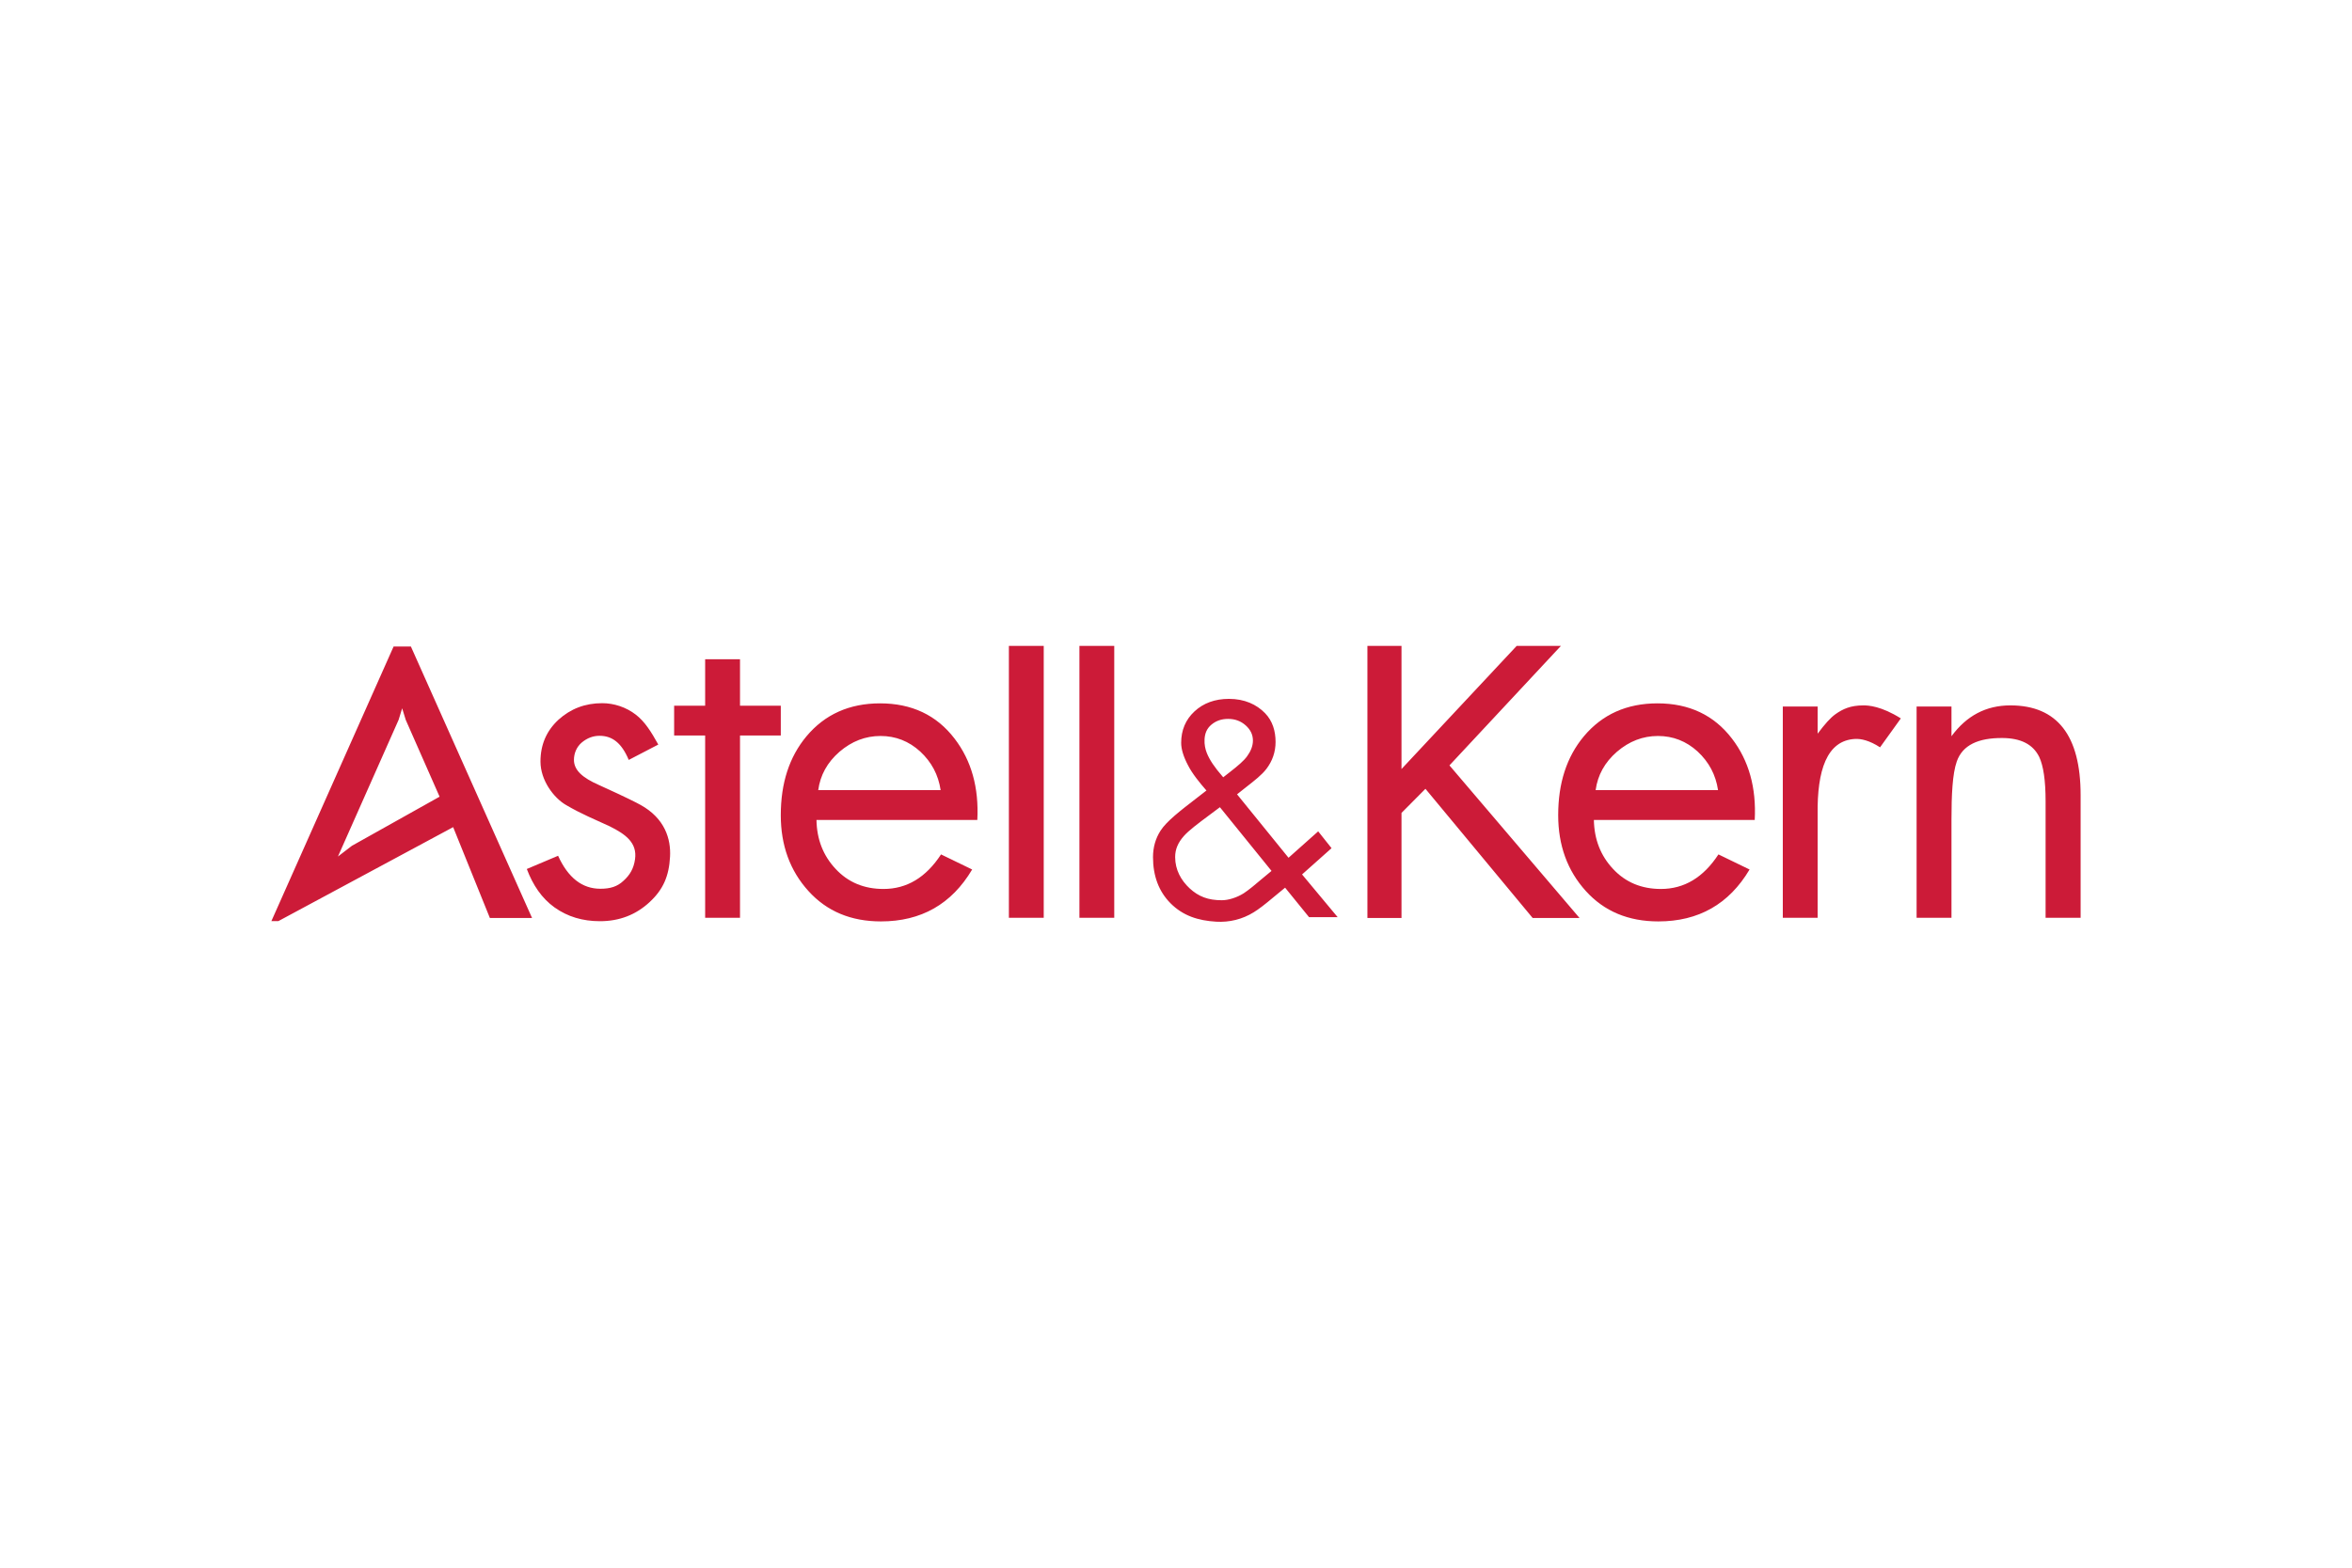 <?xml version="1.0" encoding="UTF-8"?>
<svg xmlns="http://www.w3.org/2000/svg" width="1200" height="800" viewBox="0 0 1200 800" fill="none">
  <path d="M377.557 336.405H359.772V360.135H343.949V375.332H359.772V468.348H377.557V375.332H398.365V360.135H377.557V336.405ZM514.738 468.348H532.515V329.6H514.738V468.348ZM550.725 468.348H568.494V329.6H550.725L550.725 468.348ZM739.517 390.581L796.388 329.603H773.818L715.052 392.443V329.603H697.66V468.451H715.052V414.837L727.268 402.53L781.968 468.452H805.881L739.517 390.581ZM1025.69 359.962C1013.29 359.962 1003.32 365.248 995.651 375.71V360.53H977.857V468.343H995.651V418.336C995.651 405.777 996.136 394.873 998.356 388.585C1001.3 380.186 1009.34 376.528 1021.69 376.612C1031.01 376.683 1037.24 379.801 1040.41 386.256C1042.55 390.781 1043.67 398.279 1043.67 408.875V468.343H1061.54V405.777C1061.54 375.275 1049.57 359.962 1025.69 359.962ZM969.814 366.608C959.827 360.312 953.231 359.962 950.776 359.962C944.155 359.962 940.255 361.772 936.481 364.437C933.817 366.349 931.104 369.43 927.363 374.398V360.529H909.595V468.35H927.363V415.613C927.062 393.077 932.056 377.821 946.467 377.087C949.407 376.921 953.69 377.781 959.209 381.362L969.814 366.608ZM624.088 396.656L623.838 396.355C619.562 391.429 617.149 387.805 615.722 384.257C614.953 382.311 614.411 379.94 614.569 377.243C614.728 374.295 615.705 371.773 618.051 369.811C620.423 367.823 623.211 366.856 626.576 366.856C630.117 366.856 633.048 367.942 635.552 370.162C638.032 372.382 639.243 374.921 639.243 377.927C639.243 380.858 637.99 383.597 636.245 385.968C634.617 388.214 631.703 390.719 627.57 393.934C626.559 394.719 625.499 395.536 624.397 396.414L624.088 396.656ZM623.353 459.396C616.44 459.396 611.538 457.566 606.938 453.309C602.579 449.234 599.565 443.882 599.565 437.353C599.565 433.378 601.026 430.005 604.007 426.632C606.445 423.859 611.213 420.261 616.757 416.144C618.452 414.892 620.239 413.564 622.084 412.161L622.401 411.92L648.745 444.442L648.419 444.693C646.783 445.995 645.071 447.457 643.401 448.86C640.37 451.432 637.231 454.087 634.517 455.865C631.043 458.045 626.768 459.396 623.353 459.396ZM627.019 356.637C619.913 356.637 613.993 358.783 609.434 363.032C604.917 367.216 602.637 372.61 602.637 379.089C602.637 382.295 603.815 386.17 606.161 390.595C608.273 394.787 612.273 399.688 615.237 403.061L615.538 403.395L615.196 403.662C613.484 404.997 611.789 406.301 610.136 407.587C602.162 413.741 595.256 419.051 592.142 423.852C589.562 427.852 588.268 432.411 588.268 437.404C588.268 447.056 591.273 454.98 597.21 460.95C603.523 467.271 611.163 469.793 620.489 470.344C627.219 470.737 633.832 469.151 639.66 465.534C642.441 463.814 645.263 461.618 649.639 457.944C651.442 456.425 653.371 454.855 655.342 453.243L655.667 452.985L667.883 468.032H682.478L664.317 446.23L679.364 432.829L672.542 424.245L657.412 437.722L657.145 437.388L631.144 405.342L631.478 405.084C632.872 403.964 634.191 402.937 635.419 401.961C640.295 398.154 643.819 395.39 646.09 392.417C649.213 388.342 650.799 383.692 650.799 378.615C650.799 373.096 649.288 367.902 645.447 363.945C641.097 359.477 634.976 356.637 627.019 356.637ZM417.463 403.204C418.507 395.572 422.072 389.059 428.31 383.632C434.605 378.246 441.552 375.574 449.268 375.574C456.966 375.574 463.729 378.238 469.482 383.49C475.277 388.859 478.759 395.405 479.911 403.204H417.463ZM480.12 436.01C472.438 447.775 462.677 453.645 450.762 453.645C440.885 453.645 432.694 450.263 426.339 443.408C419.985 436.653 416.737 428.278 416.57 418.434H498.632C499.492 401.984 495.651 388.166 487.042 376.943C477.874 364.928 465.141 358.925 449.042 358.925C433.336 358.925 420.803 364.569 411.418 375.791C402.684 386.304 398.359 399.63 398.359 415.987C398.359 431.317 403.01 444.259 412.462 454.688C421.864 465.075 434.188 470.202 449.46 470.202C469.933 470.202 485.497 461.418 496.001 443.708L480.12 436.01Z" fill="#CC1B38"></path>
  <path d="M814.101 403.204C815.145 395.572 818.711 389.059 824.956 383.632C831.252 378.246 838.182 375.575 845.906 375.575C853.604 375.575 860.368 378.238 866.129 383.49C871.916 388.859 875.397 395.405 876.55 403.204H814.101ZM876.758 436.01C869.068 447.775 859.307 453.645 847.392 453.645C837.531 453.645 829.34 450.263 822.977 443.408C816.623 436.653 813.383 428.278 813.208 418.434H895.27C896.138 401.985 892.281 388.166 883.68 376.944C874.512 364.929 861.779 358.925 845.68 358.925C829.974 358.925 817.441 364.57 808.048 375.792C799.314 386.304 794.997 399.63 794.997 415.987C794.997 431.318 799.656 444.26 809.092 454.689C818.502 465.076 830.835 470.203 846.098 470.203C866.563 470.203 882.136 461.419 892.64 443.709L876.758 436.01ZM224.28 406.556L179.559 431.605L172.42 437.091L203.381 367.328L205.184 361.45L207.021 367.387L224.28 406.556ZM200.809 329.93L138.461 470.047H142.026L231.202 422.095L249.939 468.453H271.456L209.643 329.93H200.809ZM326.728 410.705C324.524 409.493 319.764 407.031 305.67 400.635C297.12 396.886 292.828 393.012 292.828 387.743C292.828 384.478 294.189 381.072 296.903 378.842C299.591 376.622 302.581 375.486 305.887 375.486C312.325 375.486 317.109 379.034 320.791 387.793L335.863 379.953C332.214 373.39 329.016 368.271 324.415 364.706C319.456 360.857 313.235 358.836 307.248 358.836C298.523 358.836 291.108 361.684 284.937 367.278C278.834 372.922 275.753 380.019 275.753 388.637C275.753 398.155 282.508 407.207 288.887 410.855C296.761 415.464 303.424 418.12 311.047 421.66C319.33 425.768 325.167 430.143 323.998 438.46C323.338 443.169 321.401 446.509 318.136 449.44C314.93 452.479 311.306 453.539 306.313 453.539C297.036 453.539 289.839 447.945 284.737 436.706L268.781 443.453C271.887 451.652 276.371 458.374 282.934 463.066C289.572 467.809 297.304 470.097 306.096 470.097C315.999 470.097 324.432 466.84 331.412 460.369C338.426 453.882 341.324 447.035 341.858 437.207C342.359 428.231 339.303 417.619 326.728 410.705Z" fill="#CC1B38"></path>
</svg>
